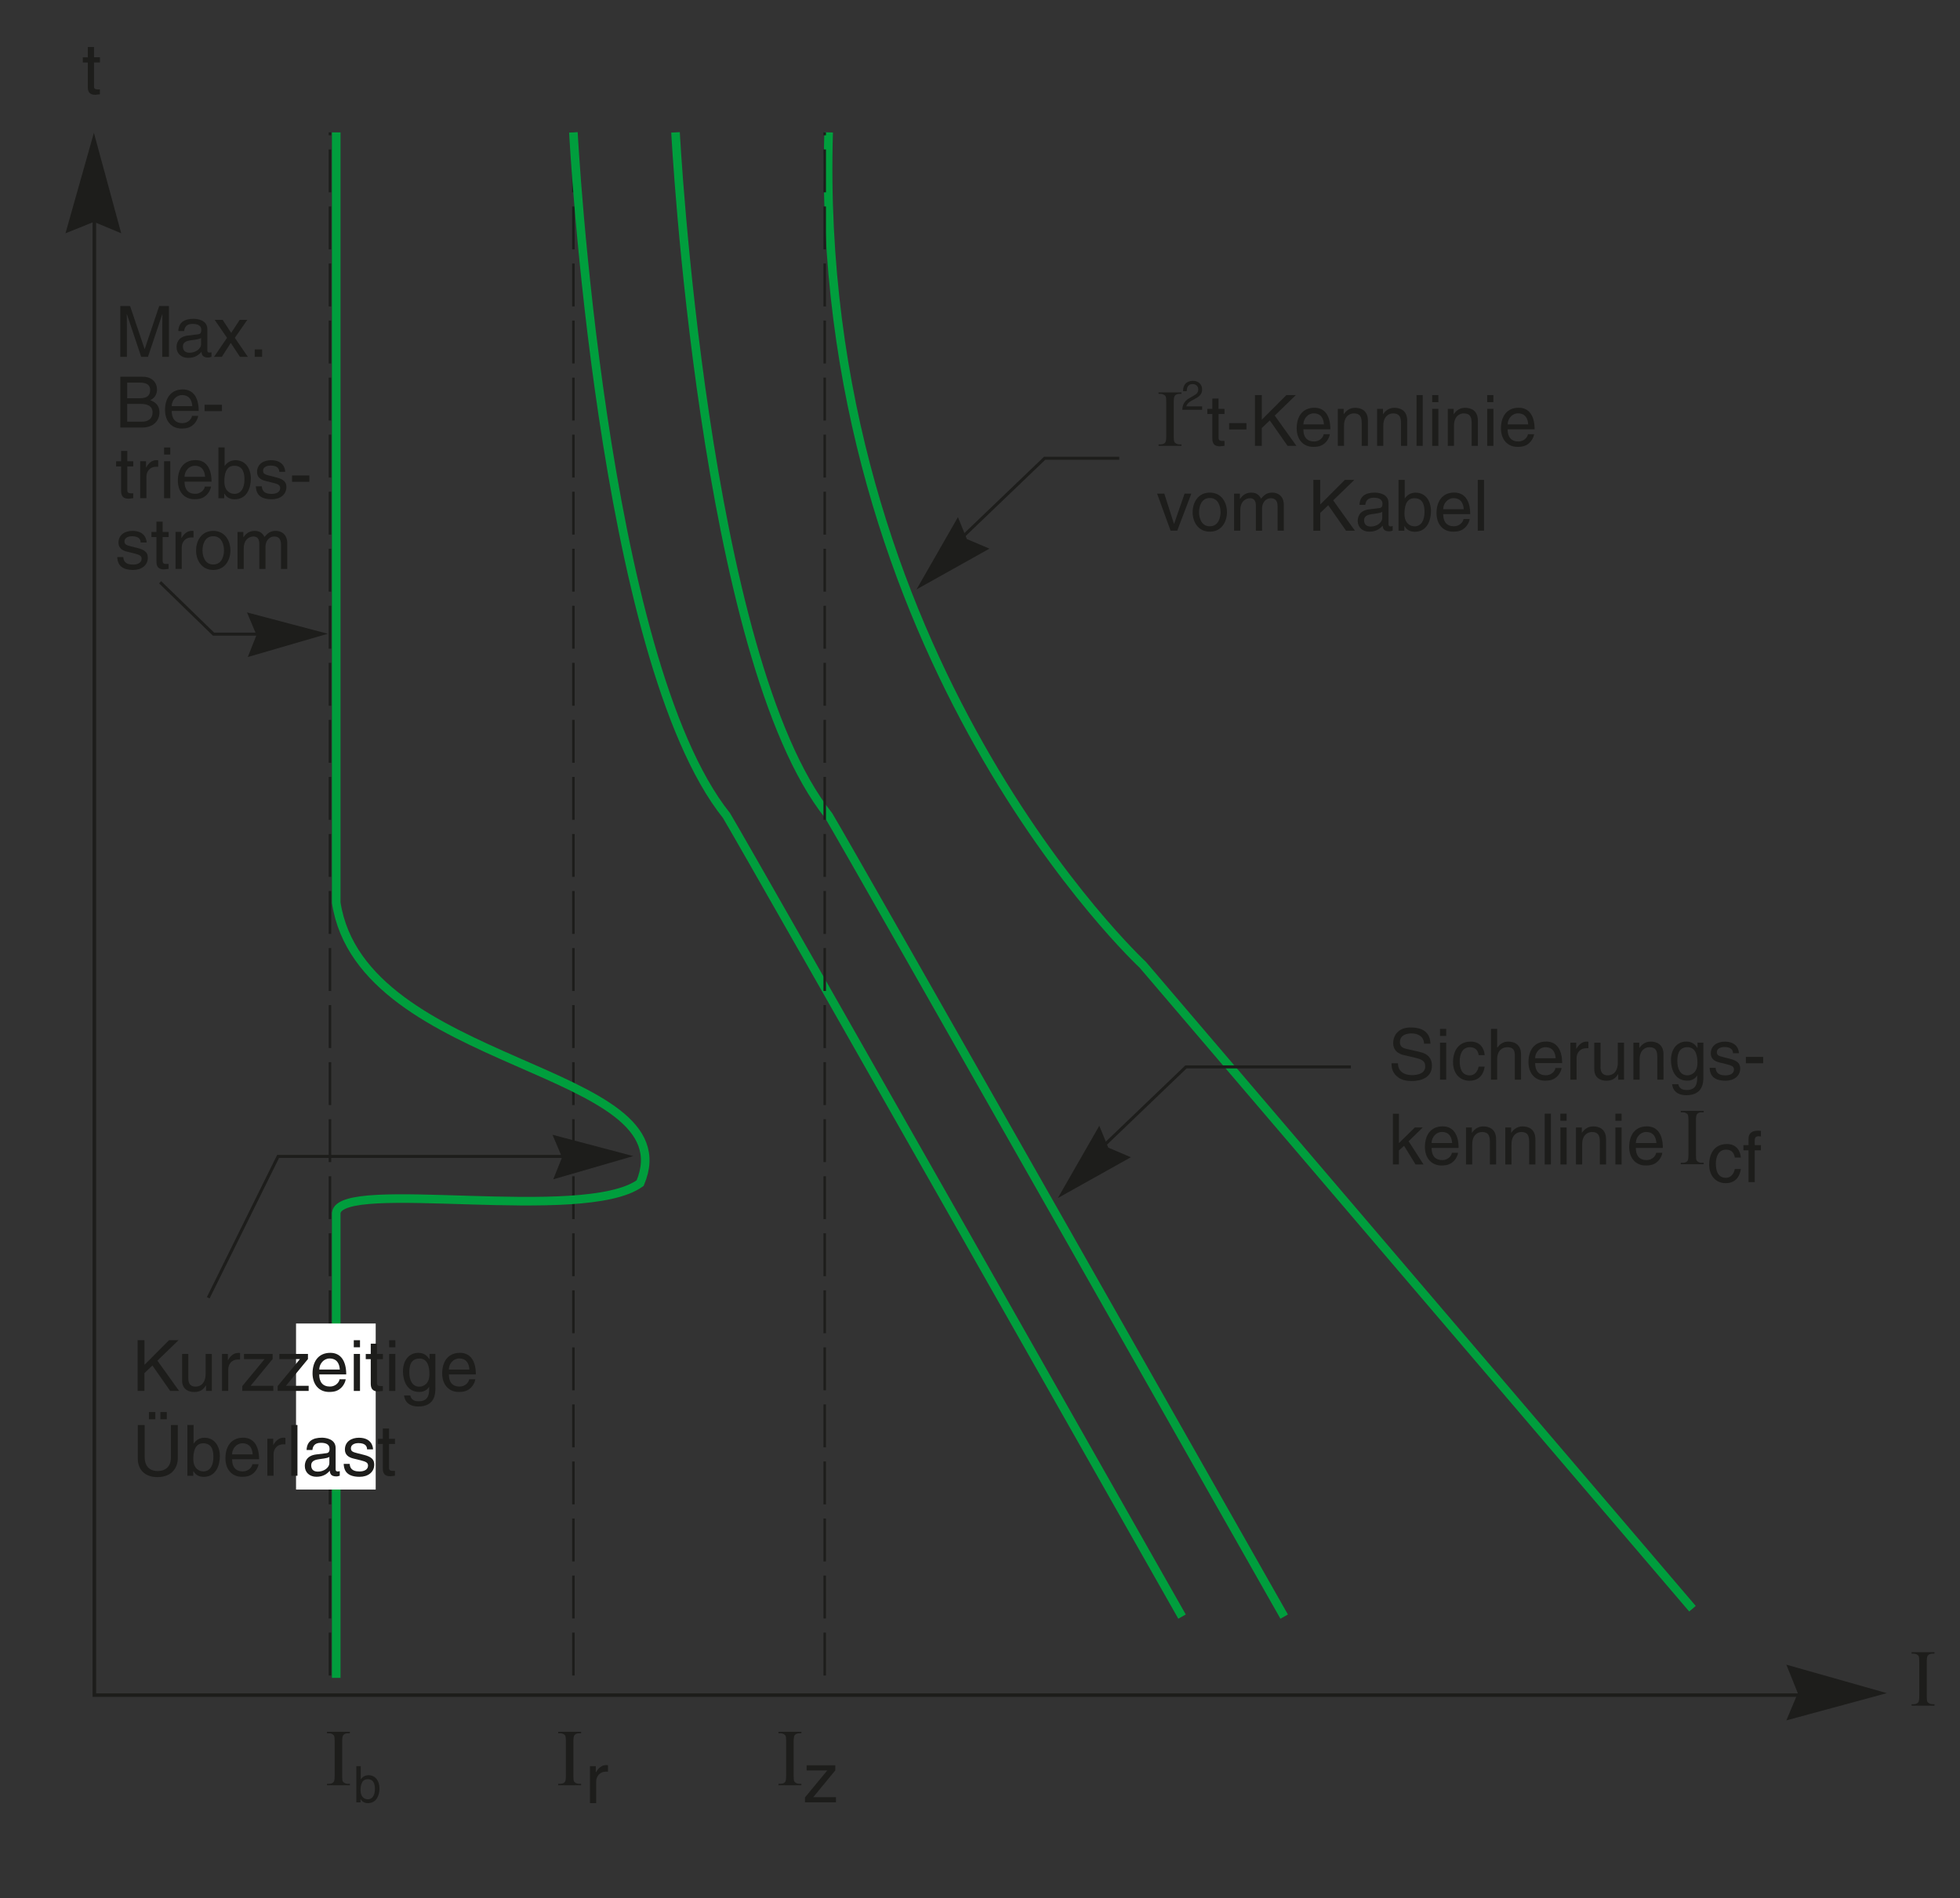 <?xml version="1.0" encoding="utf-8"?>
<!-- Generator: Adobe Illustrator 15.0.0, SVG Export Plug-In . SVG Version: 6.00 Build 0)  -->
<!DOCTYPE svg PUBLIC "-//W3C//DTD SVG 1.0//EN" "http://www.w3.org/TR/2001/REC-SVG-20010904/DTD/svg10.dtd">
<svg version="1.0" id="Calque_1" xmlns="http://www.w3.org/2000/svg" xmlns:xlink="http://www.w3.org/1999/xlink" x="0px" y="0px"
	 width="388.24px" height="376px" viewBox="0 12.49 388.24 376" style="enable-background:new 0 12.49 388.24 376;"
	 xml:space="preserve">
<rect x="0" y="12.49" width="388.24" height="376" fill="#333333" stroke="none"/>
<style type="text/css">
<![CDATA[
	.st0{fill:none;stroke:#1D1D1B;stroke-width:0.6;stroke-miterlimit:3.864;}
	.st1{fill:none;stroke:#1D1D1B;stroke-width:0.7;stroke-miterlimit:3.864;}
	.st2{fill:none;stroke:#009E3D;stroke-width:1.7;stroke-miterlimit:3.864;}
	.st3{fill:#1D1D1B;}
	.st4{enable-background:new    ;}
	.st5{fill:none;stroke:#1D1D1B;stroke-width:0.5;stroke-miterlimit:3.864;stroke-dasharray:8.5,2.8;}
	.st6{fill:#FFFFFF;stroke:#FFFFFF;stroke-miterlimit:3.864;}
]]>
</style>
<polyline class="st1" points="18.69,54.27 18.69,348.27 358.28,348.27 "/>
<polygon class="st3" points="18.6,38.79 24.01,58.7 18.6,56.44 12.97,58.7 "/>
<polygon class="st3" points="373.76,347.88 353.84,353.28 356.11,347.88 353.84,342.24 "/>
<path class="st5" d="M65.36,344.39V38.71 M113.58,344.39V38.71"/>
<path class="st2" d="M164.14,38.71c-3.11,104.22,62.22,164.89,62.22,164.89l108.89,127.56 M113.58,38.71
	c0,0,5.44,104.22,30.33,135.34c4.67,7.78,90.23,158.67,90.23,158.67"/>
<polyline class="st0" points="221.7,103.27 206.92,103.27 188.25,121.16 "/>
<polygon class="st3" points="181.54,129.25 189.75,114.93 191.52,119.27 195.99,121.17 "/>
<polyline class="st0" points="267.59,223.83 234.92,223.83 216.25,241.72 "/>
<polygon class="st3" points="209.54,249.81 217.75,235.49 219.53,239.82 224,241.73 "/>
<path class="st2" d="M133.81,38.71c0,0,5.44,104.22,30.33,135.34c4.67,7.78,90.23,158.67,90.23,158.67"/>
<line class="st5" x1="163.36" y1="344.39" x2="163.36" y2="38.71"/>
<polygon class="st3" points="125.44,241.5 109.59,246.1 111.33,241.75 109.44,237.27 "/>
<path class="st2" d="M66.6,344.85v-92.09c0.78-7,49,2.18,60.2-5.91c9.8-23.18-55.07-22.55-60.2-55.54c0-6.69,0-152.6,0-152.6"/>
<polyline class="st0" points="41.25,269.56 55.09,241.56 115.29,241.56 "/>
<rect x="59.14" y="275.16" class="st6" width="14.78" height="31.89"/>
<g class="st4">
	<path class="st3" d="M18.62,24.87v4.76c0,0.57,0.49,0.57,0.74,0.57h0.43v0.97c-0.45,0.04-0.8,0.1-0.92,0.1
		c-1.22,0-1.48-0.69-1.48-1.57v-4.83h-0.99v-1.02h0.99V21.8h1.23v2.04h1.18v1.02H18.62z"/>
</g>
<g class="st4">
	<path class="st3" d="M383.19,350.07v0.29h-4.54v-0.29h0.38c0.44,0,0.75-0.13,0.95-0.38c0.13-0.17,0.19-0.57,0.19-1.2v-6.84
		c0-0.54-0.03-0.89-0.1-1.06c-0.05-0.13-0.16-0.24-0.32-0.34c-0.23-0.13-0.47-0.19-0.72-0.19h-0.38v-0.29h4.54v0.29h-0.38
		c-0.43,0-0.75,0.13-0.95,0.38c-0.13,0.17-0.2,0.57-0.2,1.2v6.84c0,0.54,0.03,0.89,0.1,1.06c0.05,0.13,0.16,0.24,0.33,0.34
		c0.22,0.13,0.46,0.19,0.71,0.19H383.19z"/>
</g>
<g class="st4">
	<path class="st3" d="M234.03,100.52v0.29h-4.54v-0.29h0.38c0.44,0,0.75-0.13,0.95-0.38c0.13-0.17,0.19-0.57,0.19-1.2v-6.84
		c0-0.54-0.03-0.89-0.1-1.06c-0.05-0.13-0.16-0.24-0.32-0.34c-0.23-0.13-0.47-0.19-0.72-0.19h-0.38v-0.29h4.54v0.29h-0.38
		c-0.43,0-0.75,0.13-0.95,0.38c-0.13,0.17-0.2,0.57-0.2,1.2v6.84c0,0.54,0.03,0.89,0.1,1.06c0.05,0.13,0.16,0.24,0.33,0.34
		c0.22,0.13,0.46,0.19,0.71,0.19H234.03z"/>
</g>
<g class="st4">
</g>
<g class="st4">
	<path class="st3" d="M241.38,94.5v4.76c0,0.57,0.49,0.57,0.74,0.57h0.43v0.97c-0.45,0.04-0.8,0.1-0.92,0.1
		c-1.22,0-1.49-0.69-1.49-1.57V94.5h-0.99v-1.02h0.99v-2.04h1.23v2.04h1.18v1.02H241.38z"/>
	<path class="st3" d="M246.9,97.56h-3.43V96.3h3.43V97.56z"/>
	<path class="st3" d="M249.94,100.81h-1.36V90.75h1.36v4.88l4.87-4.88h1.88l-4.19,4.06l4.3,6h-1.76l-3.52-5.04l-1.58,1.51V100.81z"
		/>
	<path class="st3" d="M263.42,98.51c-0.04,0.35-0.38,1.39-1.3,2c-0.34,0.22-0.81,0.5-1.99,0.5c-2.06,0-3.28-1.55-3.28-3.67
		c0-2.27,1.09-4.08,3.52-4.08c2.12,0,3.15,1.68,3.15,4.27h-5.35c0,1.53,0.71,2.41,2.13,2.41c1.16,0,1.85-0.9,1.89-1.44H263.42z
		 M262.25,96.56c-0.07-1.13-0.55-2.19-2.04-2.19c-1.13,0-2.03,1.05-2.03,2.19H262.25z"/>
	<path class="st3" d="M270.96,100.81h-1.23V96.3c0-1.27-0.36-1.92-1.57-1.92c-0.7,0-1.93,0.45-1.93,2.44v3.99h-1.23v-7.33h1.16v1.04
		h0.03c0.27-0.39,0.95-1.25,2.21-1.25c1.13,0,2.56,0.46,2.56,2.55V100.81z"/>
	<path class="st3" d="M278.74,100.81h-1.23V96.3c0-1.27-0.36-1.92-1.57-1.92c-0.7,0-1.93,0.45-1.93,2.44v3.99h-1.23v-7.33h1.16v1.04
		h0.03c0.27-0.39,0.95-1.25,2.21-1.25c1.13,0,2.56,0.46,2.56,2.55V100.81z"/>
	<path class="st3" d="M281.82,100.81h-1.23V90.75h1.23V100.81z"/>
	<path class="st3" d="M283.69,92.15v-1.4h1.23v1.4H283.69z M284.92,100.81h-1.23v-7.33h1.23V100.81z"/>
	<path class="st3" d="M292.74,100.81h-1.23V96.3c0-1.27-0.36-1.92-1.57-1.92c-0.7,0-1.93,0.45-1.93,2.44v3.99h-1.23v-7.33h1.16v1.04
		h0.03c0.27-0.39,0.95-1.25,2.21-1.25c1.13,0,2.56,0.46,2.56,2.55V100.81z"/>
	<path class="st3" d="M294.58,92.15v-1.4h1.23v1.4H294.58z M295.82,100.81h-1.23v-7.33h1.23V100.81z"/>
	<path class="st3" d="M303.88,98.51c-0.04,0.35-0.38,1.39-1.3,2c-0.34,0.22-0.81,0.5-1.99,0.5c-2.06,0-3.28-1.55-3.28-3.67
		c0-2.27,1.09-4.08,3.52-4.08c2.12,0,3.15,1.68,3.15,4.27h-5.35c0,1.53,0.71,2.41,2.13,2.41c1.16,0,1.85-0.9,1.89-1.44H303.88z
		 M302.71,96.56c-0.07-1.13-0.55-2.19-2.04-2.19c-1.13,0-2.03,1.05-2.03,2.19H302.71z"/>
</g>
<g class="st4">
	<path class="st3" d="M234.64,110.28h1.34l-2.79,7.33h-1.32l-2.67-7.33h1.43l1.91,5.97h0.03L234.64,110.28z"/>
	<path class="st3" d="M239.64,110.07c2.34,0,3.4,1.98,3.4,3.87s-1.06,3.87-3.4,3.87c-2.34,0-3.4-1.98-3.4-3.87
		S237.3,110.07,239.64,110.07z M239.64,116.74c1.77,0,2.13-1.82,2.13-2.8s-0.36-2.8-2.13-2.8c-1.76,0-2.13,1.82-2.13,2.8
		S237.87,116.74,239.64,116.74z"/>
	<path class="st3" d="M244.44,110.28h1.16v1.04h0.03c0.27-0.39,0.9-1.25,2.21-1.25c1.32,0,1.74,0.8,1.95,1.19
		c0.62-0.69,1.11-1.19,2.24-1.19c0.79,0,2.27,0.41,2.27,2.47v5.07h-1.23v-4.73c0-1.01-0.31-1.7-1.36-1.7
		c-1.04,0-1.72,0.98-1.72,1.96v4.47h-1.23v-5.07c0-0.62-0.24-1.36-1.15-1.36c-0.7,0-1.93,0.45-1.93,2.44v3.99h-1.23V110.28z"/>
	<path class="st3" d="M261.51,117.61h-1.36v-10.06h1.36v4.88l4.88-4.88h1.88l-4.19,4.06l4.3,6h-1.76l-3.52-5.04l-1.58,1.51V117.61z"
		/>
	<path class="st3" d="M269.29,112.51c0.06-1.75,1.22-2.44,3.03-2.44c0.59,0,2.72,0.17,2.72,2.04v4.22c0,0.31,0.15,0.43,0.41,0.43
		c0.11,0,0.27-0.03,0.41-0.06v0.9c-0.21,0.06-0.39,0.14-0.67,0.14c-1.09,0-1.26-0.56-1.3-1.12c-0.48,0.52-1.22,1.19-2.65,1.19
		c-1.34,0-2.3-0.85-2.3-2.12c0-0.62,0.18-2.04,2.23-2.3l2.03-0.25c0.29-0.03,0.64-0.14,0.64-0.87c0-0.77-0.56-1.19-1.72-1.19
		c-1.4,0-1.6,0.85-1.68,1.42H269.29z M273.8,113.87c-0.2,0.15-0.5,0.27-2.03,0.46c-0.6,0.08-1.57,0.27-1.57,1.19
		c0,0.8,0.41,1.27,1.33,1.27c1.15,0,2.27-0.74,2.27-1.72V113.87z"/>
	<path class="st3" d="M277.02,117.61v-10.06h1.23v3.66h0.03c0.53-0.77,1.26-1.12,2.12-1.13c1.95,0,3.05,1.6,3.05,3.66
		c0,1.75-0.73,4.09-3.22,4.09c-1.25,0-1.77-0.71-2.02-1.12h-0.03v0.91H277.02z M280.17,111.18c-1.78,0-1.97,1.92-1.97,3.11
		c0,1.95,1.22,2.46,2,2.46c1.34,0,1.97-1.22,1.97-2.83C282.17,112.99,282.08,111.18,280.17,111.18z"/>
	<path class="st3" d="M291.12,115.31c-0.04,0.35-0.38,1.39-1.3,2c-0.34,0.22-0.81,0.5-1.99,0.5c-2.06,0-3.28-1.55-3.28-3.67
		c0-2.27,1.09-4.08,3.52-4.08c2.12,0,3.15,1.68,3.15,4.27h-5.35c0,1.53,0.71,2.41,2.13,2.41c1.16,0,1.85-0.9,1.89-1.44H291.12z
		 M289.94,113.36c-0.07-1.13-0.55-2.19-2.04-2.19c-1.13,0-2.03,1.05-2.03,2.19H289.94z"/>
	<path class="st3" d="M293.95,117.61h-1.23v-10.06h1.23V117.61z"/>
</g>
<g class="st4">
	<path class="st3" d="M69.31,365.84v0.29h-4.54v-0.29h0.38c0.44,0,0.76-0.13,0.95-0.38c0.13-0.17,0.19-0.57,0.19-1.2v-6.84
		c0-0.54-0.03-0.89-0.1-1.06c-0.05-0.13-0.16-0.24-0.32-0.34c-0.23-0.13-0.47-0.19-0.72-0.19h-0.38v-0.29h4.54v0.29h-0.38
		c-0.43,0-0.75,0.13-0.95,0.38c-0.13,0.17-0.2,0.57-0.2,1.2v6.84c0,0.54,0.03,0.89,0.1,1.06c0.05,0.13,0.16,0.24,0.33,0.34
		c0.22,0.13,0.46,0.19,0.71,0.19H69.31z"/>
</g>
<g class="st4">
	<path class="st3" d="M115.11,365.84v0.29h-4.54v-0.29h0.38c0.44,0,0.76-0.13,0.95-0.38c0.13-0.17,0.19-0.57,0.19-1.2v-6.84
		c0-0.54-0.03-0.89-0.1-1.06c-0.05-0.13-0.16-0.24-0.32-0.34c-0.23-0.13-0.47-0.19-0.72-0.19h-0.38v-0.29h4.54v0.29h-0.38
		c-0.43,0-0.75,0.13-0.95,0.38c-0.13,0.17-0.2,0.57-0.2,1.2v6.84c0,0.54,0.03,0.89,0.1,1.06c0.05,0.13,0.16,0.24,0.33,0.34
		c0.22,0.13,0.46,0.19,0.71,0.19H115.11z"/>
</g>
<g class="st4">
	<path class="st3" d="M158.74,365.84v0.29h-4.54v-0.29h0.38c0.44,0,0.76-0.13,0.95-0.38c0.13-0.17,0.19-0.57,0.19-1.2v-6.84
		c0-0.54-0.03-0.89-0.1-1.06c-0.05-0.13-0.16-0.24-0.32-0.34c-0.23-0.13-0.47-0.19-0.72-0.19h-0.38v-0.29h4.54v0.29h-0.38
		c-0.43,0-0.75,0.13-0.95,0.38c-0.13,0.17-0.2,0.57-0.2,1.2v6.84c0,0.54,0.03,0.89,0.1,1.06c0.05,0.13,0.16,0.24,0.33,0.34
		c0.22,0.13,0.46,0.19,0.71,0.19H158.74z"/>
</g>
<g class="st4">
	<path class="st3" d="M282.09,219.24c-0.07-1.55-1.36-2.04-2.49-2.04c-0.85,0-2.3,0.24-2.3,1.76c0,0.85,0.6,1.13,1.19,1.28
		l2.87,0.66c1.3,0.31,2.28,1.09,2.28,2.69c0,2.38-2.21,3.04-3.94,3.04c-1.86,0-2.59-0.56-3.04-0.97c-0.85-0.77-1.02-1.61-1.02-2.55
		h1.27c0,1.82,1.49,2.35,2.77,2.35c0.98,0,2.63-0.25,2.63-1.7c0-1.05-0.49-1.39-2.14-1.78l-2.06-0.48
		c-0.66-0.15-2.14-0.62-2.14-2.37c0-1.57,1.02-3.11,3.46-3.11c3.52,0,3.87,2.1,3.92,3.21H282.09z"/>
	<path class="st3" d="M285.24,217.7v-1.4h1.23v1.4H285.24z M286.47,226.36h-1.23v-7.33h1.23V226.36z"/>
	<path class="st3" d="M292.9,221.5c-0.15-0.98-0.7-1.57-1.74-1.57c-1.53,0-2.02,1.46-2.02,2.76c0,1.26,0.31,2.82,2,2.82
		c0.83,0,1.54-0.62,1.75-1.74h1.19c-0.13,1.16-0.84,2.8-2.98,2.8c-2.06,0-3.28-1.55-3.28-3.67c0-2.27,1.09-4.08,3.52-4.08
		c1.92,0,2.65,1.4,2.75,2.68H292.9z"/>
	<path class="st3" d="M301.29,226.36h-1.23v-4.79c0-0.99-0.28-1.64-1.46-1.64c-1.01,0-2.04,0.59-2.04,2.44v3.99h-1.23V216.3h1.23
		v3.71h0.03c0.35-0.46,0.97-1.19,2.14-1.19c1.13,0,2.56,0.46,2.56,2.55V226.36z"/>
	<path class="st3" d="M309.33,224.06c-0.04,0.35-0.38,1.39-1.3,2c-0.34,0.22-0.81,0.5-1.99,0.5c-2.06,0-3.28-1.55-3.28-3.67
		c0-2.27,1.09-4.08,3.52-4.08c2.12,0,3.15,1.68,3.15,4.27h-5.35c0,1.53,0.71,2.41,2.13,2.41c1.16,0,1.85-0.9,1.89-1.44H309.33z
		 M308.15,222.12c-0.07-1.13-0.55-2.19-2.04-2.19c-1.13,0-2.03,1.05-2.03,2.19H308.15z"/>
	<path class="st3" d="M312.29,226.36h-1.23v-7.33h1.16v1.22h0.03c0.49-0.85,1.13-1.43,2.06-1.43c0.15,0,0.22,0.01,0.32,0.04v1.27
		h-0.46c-1.15,0-1.88,0.9-1.88,1.96V226.36z"/>
	<path class="st3" d="M320.54,226.36v-1.06l-0.03-0.03c-0.52,0.85-1.15,1.3-2.33,1.3c-1.08,0-2.38-0.52-2.38-2.27v-5.27h1.23v4.86
		c0,1.2,0.62,1.61,1.41,1.61c1.55,0,2.02-1.37,2.02-2.44v-4.03h1.23v7.33H320.54z"/>
	<path class="st3" d="M329.51,226.36h-1.23v-4.51c0-1.27-0.36-1.92-1.57-1.92c-0.7,0-1.93,0.45-1.93,2.44v3.99h-1.23v-7.33h1.16
		v1.04h0.03c0.27-0.39,0.95-1.25,2.21-1.25c1.13,0,2.56,0.46,2.56,2.55V226.36z"/>
	<path class="st3" d="M337.41,225.76c0,1.05-0.01,3.68-3.4,3.68c-0.87,0-2.56-0.24-2.8-2.19h1.23c0.22,1.16,1.36,1.16,1.65,1.16
		c2.13,0,2.09-1.71,2.09-2.58v-0.31c-0.35,0.59-0.99,1.04-1.97,1.04c-2.49,0-3.22-2.34-3.22-4.09c0-2.06,1.11-3.66,3.05-3.66
		c1.33,0,1.91,0.84,2.21,1.29v-1.08h1.16V225.76z M334.23,225.5c0.78,0,2-0.52,2-2.46c0-1.19-0.2-3.11-1.98-3.11
		c-1.9,0-2,1.81-2,2.75C332.25,224.29,332.88,225.5,334.23,225.5z"/>
	<path class="st3" d="M343.28,221.12c-0.01-0.46-0.18-1.23-1.74-1.23c-0.38,0-1.46,0.13-1.46,1.04c0,0.6,0.38,0.74,1.33,0.98
		l1.23,0.31c1.53,0.38,2.06,0.94,2.06,1.93c0,1.51-1.25,2.42-2.9,2.42c-2.9,0-3.11-1.68-3.15-2.56h1.19c0.04,0.57,0.21,1.5,1.95,1.5
		c0.88,0,1.68-0.35,1.68-1.16c0-0.59-0.41-0.78-1.46-1.05l-1.43-0.35c-1.02-0.25-1.7-0.77-1.7-1.78c0-1.61,1.33-2.34,2.77-2.34
		c2.62,0,2.8,1.93,2.8,2.3H343.28z"/>
	<path class="st3" d="M349.25,223.11h-3.43v-1.26h3.43V223.11z"/>
</g>
<g class="st4">
	<path class="st3" d="M281.98,243.16h-1.58l-2.28-3.7l-1.02,0.92v2.77h-1.19V233.1h1.19v5.83l3.15-3.1h1.57l-2.8,2.73L281.98,243.16
		z"/>
	<path class="st3" d="M288.82,240.86c-0.04,0.35-0.38,1.39-1.3,2c-0.34,0.22-0.81,0.5-1.99,0.5c-2.06,0-3.28-1.55-3.28-3.67
		c0-2.27,1.09-4.08,3.52-4.08c2.12,0,3.15,1.68,3.15,4.27h-5.35c0,1.53,0.71,2.41,2.13,2.41c1.16,0,1.85-0.9,1.89-1.44H288.82z
		 M287.64,238.91c-0.07-1.13-0.55-2.19-2.04-2.19c-1.13,0-2.03,1.05-2.03,2.19H287.64z"/>
	<path class="st3" d="M296.35,243.16h-1.23v-4.51c0-1.27-0.36-1.92-1.57-1.92c-0.7,0-1.93,0.45-1.93,2.44v3.99h-1.23v-7.33h1.16
		v1.04h0.03c0.27-0.39,0.95-1.25,2.21-1.25c1.13,0,2.56,0.46,2.56,2.55V243.16z"/>
	<path class="st3" d="M304.13,243.16h-1.23v-4.51c0-1.27-0.36-1.92-1.57-1.92c-0.7,0-1.93,0.45-1.93,2.44v3.99h-1.23v-7.33h1.16
		v1.04h0.03c0.27-0.39,0.95-1.25,2.21-1.25c1.13,0,2.56,0.46,2.56,2.55V243.16z"/>
	<path class="st3" d="M307.21,243.16h-1.23V233.1h1.23V243.16z"/>
	<path class="st3" d="M309.08,234.5v-1.4h1.23v1.4H309.08z M310.32,243.16h-1.23v-7.33h1.23V243.16z"/>
	<path class="st3" d="M318.13,243.16h-1.23v-4.51c0-1.27-0.36-1.92-1.57-1.92c-0.7,0-1.93,0.45-1.93,2.44v3.99h-1.23v-7.33h1.16
		v1.04h0.03c0.27-0.39,0.95-1.25,2.21-1.25c1.13,0,2.56,0.46,2.56,2.55V243.16z"/>
	<path class="st3" d="M319.98,234.5v-1.4h1.23v1.4H319.98z M321.21,243.16h-1.23v-7.33h1.23V243.16z"/>
	<path class="st3" d="M329.28,240.86c-0.04,0.35-0.38,1.39-1.3,2c-0.34,0.22-0.81,0.5-1.99,0.5c-2.06,0-3.28-1.55-3.28-3.67
		c0-2.27,1.09-4.08,3.52-4.08c2.12,0,3.15,1.68,3.15,4.27h-5.35c0,1.53,0.71,2.41,2.13,2.41c1.16,0,1.85-0.9,1.89-1.44H329.28z
		 M328.1,238.91c-0.07-1.13-0.55-2.19-2.04-2.19c-1.13,0-2.03,1.05-2.03,2.19H328.1z"/>
</g>
<g class="st4">
	<path class="st3" d="M28.62,288.02h-1.36v-10.06h1.36v4.88l4.87-4.88h1.88l-4.19,4.06l4.3,6h-1.77l-3.52-5.04l-1.58,1.51V288.02z"
		/>
	<path class="st3" d="M40.81,288.02v-1.06l-0.03-0.03c-0.52,0.85-1.15,1.3-2.33,1.3c-1.08,0-2.38-0.52-2.38-2.27v-5.27h1.23v4.86
		c0,1.2,0.62,1.61,1.41,1.61c1.55,0,2.02-1.37,2.02-2.44v-4.03h1.23v7.33H40.81z"/>
	<path class="st3" d="M45.21,288.02h-1.23v-7.33h1.16v1.22h0.03c0.49-0.85,1.13-1.43,2.06-1.43c0.15,0,0.22,0.01,0.32,0.04v1.27
		h-0.46c-1.15,0-1.88,0.9-1.88,1.96V288.02z"/>
	<path class="st3" d="M49.64,287h4.5v1.02H48v-0.97l4.41-5.34h-4.08v-1.02h5.67v1.01L49.64,287z"/>
	<path class="st3" d="M56.64,287h4.5v1.02H55v-0.97l4.41-5.34h-4.08v-1.02h5.67v1.01L56.64,287z"/>
	<path class="st3" d="M68.48,285.72c-0.04,0.35-0.38,1.39-1.3,2c-0.34,0.22-0.81,0.5-1.99,0.5c-2.06,0-3.28-1.55-3.28-3.67
		c0-2.27,1.09-4.08,3.52-4.08c2.12,0,3.15,1.68,3.15,4.27h-5.35c0,1.53,0.71,2.41,2.13,2.41c1.16,0,1.85-0.9,1.89-1.44H68.48z
		 M67.31,283.78c-0.07-1.13-0.55-2.19-2.04-2.19c-1.13,0-2.03,1.05-2.03,2.19H67.31z"/>
	<path class="st3" d="M70.08,279.37v-1.4h1.23v1.4H70.08z M71.31,288.02h-1.23v-7.33h1.23V288.02z"/>
	<path class="st3" d="M74.67,281.72v4.76c0,0.57,0.49,0.57,0.74,0.57h0.43v0.97c-0.45,0.04-0.8,0.1-0.92,0.1
		c-1.22,0-1.48-0.69-1.48-1.57v-4.83h-0.99v-1.02h0.99v-2.04h1.23v2.04h1.18v1.02H74.67z"/>
	<path class="st3" d="M77.08,279.37v-1.4h1.23v1.4H77.08z M78.31,288.02h-1.23v-7.33h1.23V288.02z"/>
	<path class="st3" d="M86.24,287.42c0,1.05-0.01,3.68-3.4,3.68c-0.87,0-2.56-0.24-2.8-2.19h1.23c0.22,1.16,1.36,1.16,1.65,1.16
		c2.13,0,2.09-1.71,2.09-2.58v-0.31c-0.35,0.59-0.99,1.04-1.97,1.04c-2.49,0-3.22-2.34-3.22-4.09c0-2.06,1.11-3.66,3.05-3.66
		c1.33,0,1.9,0.84,2.21,1.29v-1.08h1.16V287.42z M83.06,287.17c0.78,0,2-0.52,2-2.46c0-1.19-0.2-3.11-1.98-3.11
		c-1.9,0-2,1.81-2,2.75C81.08,285.95,81.71,287.17,83.06,287.17z"/>
	<path class="st3" d="M94.16,285.72c-0.04,0.35-0.38,1.39-1.3,2c-0.34,0.22-0.81,0.5-1.99,0.5c-2.06,0-3.28-1.55-3.28-3.67
		c0-2.27,1.09-4.08,3.52-4.08c2.12,0,3.15,1.68,3.15,4.27h-5.35c0,1.53,0.71,2.41,2.13,2.41c1.16,0,1.85-0.9,1.89-1.44H94.16z
		 M92.98,283.78c-0.07-1.13-0.55-2.19-2.04-2.19c-1.13,0-2.03,1.05-2.03,2.19H92.98z"/>
</g>
<g class="st4">
	<path class="st3" d="M35.22,294.76v6.53c0,2.06-1.29,3.8-4.05,3.8c-2.7,0-3.87-1.74-3.87-3.61v-6.71h1.36v6.33
		c0,2.18,1.33,2.79,2.55,2.79c1.25,0,2.65-0.57,2.65-2.76v-6.36H35.22z M30.77,293.63h-1.27v-1.43h1.27V293.63z M33.04,293.63h-1.27
		v-1.43h1.27V293.63z"/>
	<path class="st3" d="M37.12,304.82v-10.06h1.23v3.66h0.03c0.53-0.77,1.26-1.12,2.12-1.13c1.95,0,3.05,1.6,3.05,3.66
		c0,1.75-0.73,4.09-3.22,4.09c-1.25,0-1.76-0.71-2.02-1.12h-0.03v0.91H37.12z M40.27,298.39c-1.78,0-1.98,1.92-1.98,3.11
		c0,1.95,1.22,2.46,2,2.46c1.34,0,1.98-1.22,1.98-2.83C42.28,300.2,42.18,298.39,40.27,298.39z"/>
	<path class="st3" d="M51.22,302.53c-0.04,0.35-0.38,1.39-1.3,2c-0.34,0.22-0.81,0.5-1.99,0.5c-2.06,0-3.28-1.55-3.28-3.67
		c0-2.27,1.09-4.08,3.52-4.08c2.11,0,3.15,1.68,3.15,4.27h-5.35c0,1.53,0.71,2.41,2.13,2.41c1.16,0,1.85-0.9,1.89-1.44H51.22z
		 M50.05,300.58c-0.07-1.13-0.55-2.19-2.05-2.19c-1.13,0-2.03,1.05-2.03,2.19H50.05z"/>
	<path class="st3" d="M54.19,304.82h-1.23v-7.33h1.16v1.22h0.03c0.49-0.85,1.13-1.43,2.06-1.43c0.15,0,0.22,0.01,0.32,0.04v1.27
		h-0.46c-1.15,0-1.88,0.9-1.88,1.96V304.82z"/>
	<path class="st3" d="M58.92,304.82h-1.23v-10.06h1.23V304.82z"/>
	<path class="st3" d="M60.73,299.72c0.06-1.75,1.22-2.44,3.03-2.44c0.59,0,2.72,0.17,2.72,2.04v4.22c0,0.31,0.15,0.43,0.41,0.43
		c0.11,0,0.27-0.03,0.41-0.06v0.9c-0.21,0.06-0.39,0.14-0.67,0.14c-1.09,0-1.26-0.56-1.3-1.12c-0.48,0.52-1.22,1.19-2.65,1.19
		c-1.34,0-2.3-0.85-2.3-2.12c0-0.62,0.18-2.04,2.23-2.3l2.03-0.25c0.29-0.03,0.64-0.14,0.64-0.87c0-0.77-0.56-1.19-1.72-1.19
		c-1.4,0-1.6,0.85-1.68,1.42H60.73z M65.24,301.08c-0.2,0.15-0.5,0.27-2.03,0.46c-0.6,0.08-1.57,0.27-1.57,1.19
		c0,0.8,0.41,1.27,1.33,1.27c1.15,0,2.27-0.74,2.27-1.72V301.08z"/>
	<path class="st3" d="M72.71,299.58c-0.01-0.46-0.18-1.23-1.74-1.23c-0.38,0-1.46,0.13-1.46,1.04c0,0.6,0.38,0.74,1.33,0.98
		l1.23,0.31c1.53,0.38,2.06,0.94,2.06,1.93c0,1.51-1.25,2.42-2.9,2.42c-2.9,0-3.11-1.68-3.15-2.56h1.19c0.04,0.57,0.21,1.5,1.95,1.5
		c0.88,0,1.68-0.35,1.68-1.16c0-0.59-0.41-0.78-1.46-1.05l-1.43-0.35c-1.02-0.25-1.69-0.77-1.69-1.78c0-1.61,1.33-2.34,2.77-2.34
		c2.62,0,2.8,1.93,2.8,2.3H72.71z"/>
	<path class="st3" d="M77.06,298.52v4.76c0,0.57,0.49,0.57,0.74,0.57h0.43v0.97c-0.45,0.04-0.8,0.1-0.92,0.1
		c-1.22,0-1.48-0.69-1.48-1.57v-4.83h-0.99v-1.02h0.99v-2.04h1.23v2.04h1.18v1.02H77.06z"/>
</g>
<g class="st4">
	<path class="st3" d="M234.34,89.99c0-1.87,1.36-2.06,1.98-2.06c1,0,1.8,0.65,1.8,1.71c0,1.03-0.68,1.46-1.53,1.92l-0.6,0.33
		c-0.78,0.43-0.96,0.88-0.99,1.1h3.12v0.68h-3.93c0.04-1.19,0.58-1.83,1.35-2.28l0.76-0.44c0.61-0.35,1.05-0.59,1.05-1.34
		c0-0.46-0.29-1.04-1.13-1.04c-1.09,0-1.13,1.01-1.16,1.41H234.34z"/>
</g>
<g class="st4">
	<path class="st3" d="M70.58,369.52v-7.18h0.88v2.61h0.02c0.38-0.55,0.9-0.8,1.51-0.81c1.39,0,2.18,1.14,2.18,2.61
		c0,1.25-0.52,2.92-2.3,2.92c-0.89,0-1.26-0.51-1.44-0.8h-0.02v0.65H70.58z M72.83,364.93c-1.27,0-1.41,1.37-1.41,2.22
		c0,1.39,0.87,1.76,1.43,1.76c0.96,0,1.41-0.87,1.41-2.02C74.26,366.22,74.19,364.93,72.83,364.93z"/>
</g>
<g class="st4">
	<path class="st3" d="M118.09,369.67h-1.23v-7.33h1.16v1.22h0.03c0.49-0.85,1.13-1.43,2.06-1.43c0.15,0,0.22,0.01,0.32,0.04v1.27
		h-0.46c-1.15,0-1.88,0.9-1.88,1.96V369.67z"/>
</g>
<g class="st4">
	<path class="st3" d="M161.09,368.49h4.5v1.02h-6.14v-0.97l4.41-5.34h-4.08v-1.02h5.67v1.01L161.09,368.49z"/>
</g>
<g class="st4">
	<path class="st3" d="M32.14,83.18v-5.94c0-0.29,0.03-1.57,0.03-2.51h-0.03l-2.83,8.45h-1.34l-2.83-8.43h-0.03
		c0,0.92,0.03,2.2,0.03,2.49v5.94h-1.32V73.12h1.95l2.87,8.5h0.03l2.86-8.5h1.93v10.06H32.14z"/>
	<path class="st3" d="M35.32,78.08c0.06-1.75,1.22-2.44,3.03-2.44c0.59,0,2.72,0.17,2.72,2.04v4.22c0,0.31,0.15,0.43,0.41,0.43
		c0.11,0,0.27-0.03,0.41-0.06v0.9c-0.21,0.06-0.39,0.14-0.67,0.14c-1.09,0-1.26-0.56-1.3-1.12c-0.48,0.52-1.22,1.19-2.65,1.19
		c-1.34,0-2.3-0.85-2.3-2.12c0-0.62,0.18-2.04,2.23-2.3l2.03-0.25c0.29-0.03,0.64-0.14,0.64-0.87c0-0.77-0.56-1.19-1.72-1.19
		c-1.4,0-1.6,0.85-1.68,1.42H35.32z M39.83,79.44c-0.2,0.15-0.5,0.27-2.03,0.46c-0.6,0.08-1.57,0.27-1.57,1.19
		c0,0.8,0.41,1.27,1.33,1.27c1.15,0,2.27-0.74,2.27-1.72V79.44z"/>
	<path class="st3" d="M49.1,83.18h-1.57l-1.82-2.76l-1.77,2.76h-1.55l2.58-3.77l-2.45-3.56h1.58l1.69,2.58l1.69-2.58h1.51
		l-2.48,3.56L49.1,83.18z"/>
	<path class="st3" d="M51.92,83.18h-1.46V81.7h1.46V83.18z"/>
</g>
<g class="st4">
	<path class="st3" d="M23.83,87.12h4.43c1.88,0,2.84,1.16,2.84,2.54c0,0.66-0.24,1.58-1.34,2.1c0.66,0.27,1.82,0.73,1.82,2.45
		c0,1.61-1.19,2.97-3.42,2.97h-4.33V87.12z M25.19,91.38h2.45c1.3,0,2.1-0.39,2.1-1.63c0-0.94-0.57-1.47-2.09-1.47h-2.46V91.38z
		 M25.19,96.02h2.9c1.41,0,2.13-0.71,2.13-1.83c0-1.41-1.25-1.69-2.35-1.69h-2.68V96.02z"/>
	<path class="st3" d="M39.26,94.88c-0.04,0.35-0.38,1.39-1.3,2c-0.34,0.22-0.81,0.5-1.99,0.5c-2.06,0-3.28-1.55-3.28-3.67
		c0-2.27,1.09-4.08,3.52-4.08c2.12,0,3.15,1.68,3.15,4.27h-5.35c0,1.53,0.71,2.41,2.13,2.41c1.16,0,1.85-0.9,1.89-1.44H39.26z
		 M38.09,92.94c-0.07-1.13-0.55-2.19-2.05-2.19c-1.13,0-2.03,1.05-2.03,2.19H38.09z"/>
	<path class="st3" d="M43.96,93.93h-3.43v-1.26h3.43V93.93z"/>
</g>
<g class="st4">
	<path class="st3" d="M25.22,104.88v4.76c0,0.57,0.49,0.57,0.74,0.57h0.43v0.97c-0.45,0.04-0.8,0.1-0.92,0.1
		c-1.22,0-1.48-0.69-1.48-1.57v-4.83h-0.99v-1.02h0.99v-2.04h1.23v2.04h1.18v1.02H25.22z"/>
	<path class="st3" d="M29,111.18h-1.23v-7.33h1.16v1.22h0.03c0.49-0.85,1.13-1.43,2.06-1.43c0.15,0,0.22,0.01,0.32,0.04v1.27h-0.46
		c-1.15,0-1.88,0.9-1.88,1.96V111.18z"/>
	<path class="st3" d="M32.5,102.53v-1.4h1.23v1.4H32.5z M33.73,111.18H32.5v-7.33h1.23V111.18z"/>
	<path class="st3" d="M41.8,108.88c-0.04,0.35-0.38,1.39-1.3,2c-0.34,0.22-0.81,0.5-1.99,0.5c-2.06,0-3.28-1.55-3.28-3.67
		c0-2.27,1.09-4.08,3.52-4.08c2.12,0,3.15,1.68,3.15,4.27h-5.35c0,1.53,0.71,2.41,2.13,2.41c1.16,0,1.85-0.9,1.89-1.44H41.8z
		 M40.62,106.94c-0.07-1.13-0.55-2.19-2.04-2.19c-1.13,0-2.03,1.05-2.03,2.19H40.62z"/>
	<path class="st3" d="M43.26,111.18v-10.06h1.23v3.66h0.03c0.53-0.77,1.26-1.12,2.12-1.13c1.95,0,3.05,1.6,3.05,3.66
		c0,1.75-0.73,4.09-3.22,4.09c-1.25,0-1.77-0.71-2.02-1.12h-0.03v0.91H43.26z M46.41,104.75c-1.78,0-1.97,1.92-1.97,3.11
		c0,1.95,1.22,2.46,2,2.46c1.34,0,1.98-1.22,1.98-2.83C48.42,106.56,48.32,104.75,46.41,104.75z"/>
	<path class="st3" d="M55.31,105.94c-0.01-0.46-0.18-1.23-1.74-1.23c-0.38,0-1.46,0.13-1.46,1.04c0,0.6,0.38,0.74,1.33,0.98
		l1.23,0.31c1.53,0.38,2.06,0.94,2.06,1.93c0,1.51-1.25,2.42-2.9,2.42c-2.9,0-3.11-1.68-3.15-2.56h1.19c0.04,0.57,0.21,1.5,1.95,1.5
		c0.88,0,1.68-0.35,1.68-1.16c0-0.59-0.41-0.78-1.46-1.05l-1.43-0.35c-1.02-0.25-1.69-0.77-1.69-1.78c0-1.61,1.33-2.34,2.77-2.34
		c2.62,0,2.8,1.93,2.8,2.3H55.31z"/>
	<path class="st3" d="M61.28,107.93h-3.43v-1.26h3.43V107.93z"/>
</g>
<g class="st4">
	<path class="st3" d="M27.86,119.94c-0.01-0.46-0.18-1.23-1.74-1.23c-0.38,0-1.46,0.13-1.46,1.04c0,0.6,0.38,0.74,1.33,0.98
		l1.23,0.31c1.53,0.38,2.06,0.94,2.06,1.93c0,1.51-1.25,2.42-2.9,2.42c-2.9,0-3.11-1.68-3.15-2.56h1.19c0.04,0.57,0.21,1.5,1.95,1.5
		c0.88,0,1.68-0.35,1.68-1.16c0-0.59-0.41-0.78-1.46-1.05l-1.43-0.35c-1.02-0.25-1.69-0.77-1.69-1.78c0-1.61,1.33-2.34,2.77-2.34
		c2.62,0,2.8,1.93,2.8,2.3H27.86z"/>
	<path class="st3" d="M32.22,118.88v4.76c0,0.57,0.49,0.57,0.74,0.57h0.43v0.97c-0.45,0.04-0.8,0.1-0.92,0.1
		c-1.22,0-1.48-0.69-1.48-1.57v-4.83h-0.99v-1.02h0.99v-2.04h1.23v2.04h1.18v1.02H32.22z"/>
	<path class="st3" d="M36,125.18h-1.23v-7.33h1.16v1.22h0.03c0.49-0.85,1.13-1.43,2.06-1.43c0.15,0,0.22,0.01,0.32,0.04v1.27h-0.46
		c-1.15,0-1.88,0.9-1.88,1.96V125.18z"/>
	<path class="st3" d="M42.24,117.65c2.34,0,3.4,1.98,3.4,3.87s-1.06,3.87-3.4,3.87c-2.34,0-3.4-1.98-3.4-3.87
		S39.9,117.65,42.24,117.65z M42.24,124.31c1.77,0,2.13-1.82,2.13-2.8s-0.36-2.8-2.13-2.8c-1.76,0-2.13,1.82-2.13,2.8
		S40.48,124.31,42.24,124.31z"/>
	<path class="st3" d="M47.04,117.86h1.16v1.04h0.03c0.27-0.39,0.9-1.25,2.21-1.25s1.74,0.8,1.95,1.19c0.62-0.69,1.11-1.19,2.24-1.19
		c0.78,0,2.27,0.41,2.27,2.47v5.07h-1.23v-4.73c0-1.01-0.31-1.7-1.36-1.7c-1.04,0-1.72,0.98-1.72,1.96v4.47h-1.23v-5.07
		c0-0.62-0.24-1.36-1.15-1.36c-0.7,0-1.93,0.45-1.93,2.44v3.99h-1.23V117.86z"/>
</g>
<polyline class="st0" points="31.72,127.83 42.29,138.1 56.49,138.1 "/>
<polyline class="st3" points="64.93,138.03 64.93,138.03 49.08,142.64 50.81,138.28 48.92,133.8 64.93,138.03 "/>
<g class="st4">
	<path class="st3" d="M337.47,242.83v0.29h-4.54v-0.29h0.38c0.44,0,0.75-0.13,0.95-0.38c0.13-0.17,0.19-0.57,0.19-1.2v-6.84
		c0-0.54-0.03-0.89-0.1-1.06c-0.05-0.13-0.16-0.24-0.32-0.34c-0.23-0.13-0.47-0.19-0.72-0.19h-0.38v-0.29h4.54v0.29h-0.38
		c-0.43,0-0.75,0.13-0.95,0.38c-0.13,0.17-0.2,0.57-0.2,1.2v6.84c0,0.54,0.03,0.89,0.1,1.06c0.05,0.13,0.16,0.24,0.33,0.34
		c0.22,0.13,0.46,0.19,0.71,0.19H337.47z"/>
</g>
<g class="st4">
	<path class="st3" d="M343.64,241.79c-0.15-0.98-0.7-1.57-1.74-1.57c-1.53,0-2.02,1.46-2.02,2.76c0,1.26,0.31,2.82,2,2.82
		c0.83,0,1.54-0.62,1.75-1.74h1.19c-0.13,1.16-0.84,2.8-2.98,2.8c-2.06,0-3.28-1.55-3.28-3.67c0-2.27,1.09-4.08,3.52-4.08
		c1.92,0,2.65,1.4,2.75,2.68H343.64z"/>
	<path class="st3" d="M347.58,240.35v6.3h-1.23v-6.3h-1.01v-1.02h1.01v-1.26c0-1.11,0.7-1.61,1.9-1.61c0.18,0,0.36,0.01,0.56,0.03
		v1.11c-0.15-0.01-0.35-0.03-0.5-0.03c-0.53,0-0.73,0.27-0.73,0.85v0.91h1.23v1.02H347.58z"/>
</g>
</svg>
